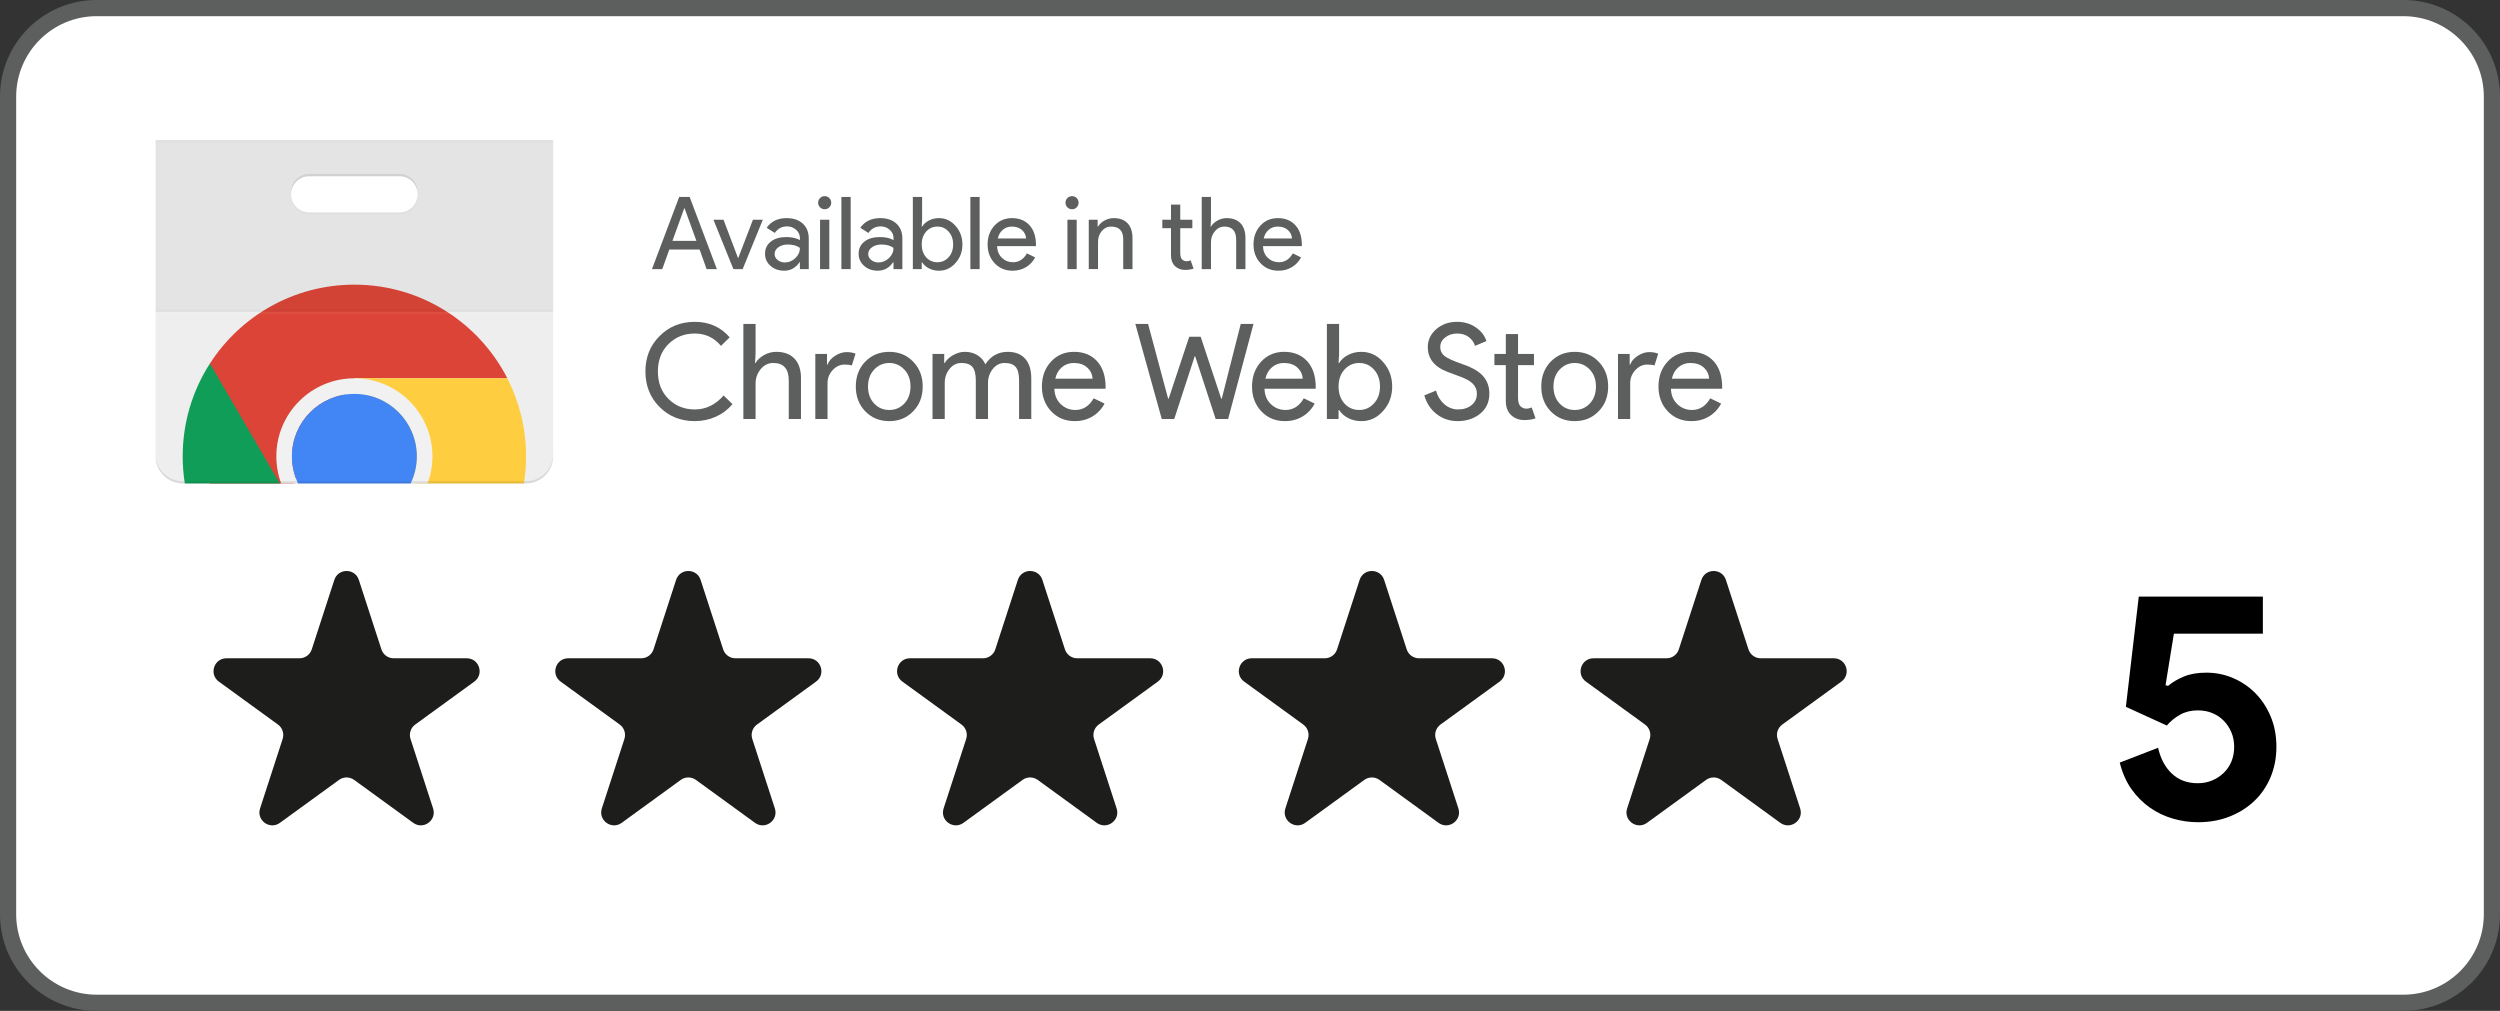 <?xml version="1.0" encoding="UTF-8"?><svg id="a" xmlns="http://www.w3.org/2000/svg" viewBox="0 0 772.955 312.536"><rect x="0" y="0" width="772.955" height="312.536" fill="#333333" stroke="none"/><path d="M29.873,2.5h713.21c15.107,0,27.372,12.265,27.372,27.372v252.79c0,15.108-12.265,27.373-27.373,27.373H29.874c-15.108,0-27.373-12.265-27.373-27.373V29.872C2.5,14.765,14.766,2.5,29.873,2.5Z" style="fill:#fff; stroke-width:0px;"/><path d="M743.082,5c13.715,0,24.873,11.158,24.873,24.873v252.79c0,13.715-11.158,24.873-24.873,24.873H29.873c-13.715,0-24.873-11.158-24.873-24.873V29.873c0-13.715,11.158-24.873,24.873-24.873h713.208M743.082,0H29.873C13.375,0,0,13.375,0,29.873v252.79c0,16.498,13.375,29.873,29.873,29.873h713.208c16.499,0,29.873-13.375,29.873-29.873V29.873C772.955,13.375,759.58,0,743.082,0h0Z" style="fill:#5c5f5e; stroke-width:0px;"/><path d="M123.533,65.667h-27.934c-3.088,0-5.59-2.502-5.59-5.59s2.502-5.585,5.59-5.585h27.934c3.088,0,5.59,2.502,5.59,5.585s-2.502,5.59-5.59,5.59ZM48.104,43.312v97.783c0,4.607,3.773,8.38,8.38,8.38h106.163c4.607,0,8.38-3.773,8.38-8.38V43.312H48.104Z" style="fill:#eee; stroke-width:0px;"/><path d="M109.568,88.011c-18.737,0-35.204,9.705-44.649,24.366v37.093h25.879l18.77-32.513h47.29c-8.788-17.179-26.669-28.945-47.29-28.945Z" style="fill:#db4437; stroke-width:0px;"/><path d="M64.902,112.399c-5.325,8.275-8.418,18.124-8.418,28.696,0,2.85.226,5.651.663,8.38h29.376l-21.62-37.076Z" style="fill:#0f9d58; stroke-width:0px;"/><path d="M162.647,141.095c0-8.689-2.088-16.892-5.789-24.134h-47.29l18.77,32.513h33.646c.436-2.729.663-5.529.663-8.38Z" style="fill:#ffcd40; stroke-width:0px;"/><path d="M109.568,116.962c-13.329,0-24.128,10.805-24.128,24.134,0,2.95.53,5.772,1.497,8.38h5.237c-1.226-2.535-1.911-5.38-1.911-8.38,0-10.667,8.645-19.306,19.306-19.306s19.306,8.639,19.306,19.306c0,3.005-.685,5.844-1.911,8.38h5.237c.967-2.613,1.497-5.435,1.497-8.38,0-13.329-10.805-24.134-24.128-24.134Z" style="fill:#f1f1f1; stroke-width:0px;"/><path d="M109.568,121.789c-10.661,0-19.306,8.639-19.306,19.306,0,3.005.685,5.844,1.911,8.38h34.789c1.226-2.535,1.911-5.38,1.911-8.38-.006-10.667-8.645-19.306-19.306-19.306Z" style="fill:#4285f4; stroke-width:0px;"/><path d="M48.104,43.312v53.084h122.922v-53.084H48.104ZM123.533,65.667h-27.934c-3.088,0-5.59-2.502-5.59-5.59s2.502-5.585,5.59-5.585h27.94c3.088,0,5.59,2.502,5.59,5.585-.006,3.088-2.508,5.59-5.596,5.59Z" style="fill:#212121; isolation:isolate; opacity:.05; stroke-width:0px;"/><rect x="48.104" y="95.695" width="122.922" height=".702" style="fill:#212121; isolation:isolate; opacity:.02; stroke-width:0px;"/><rect x="48.104" y="96.396" width="122.922" height=".702" style="fill:#fff; isolation:isolate; opacity:.05; stroke-width:0px;"/><path d="M48.104,43.312v.702h122.922v-.702H48.104ZM123.533,65.667h-27.934c-2.966,0-5.391-2.32-5.568-5.237-.017.116-.022.232-.022.348,0,3.088,2.502,5.585,5.59,5.585h27.934c3.088,0,5.59-2.497,5.59-5.585,0-.116-.006-.232-.022-.348-.177,2.911-2.596,5.237-5.568,5.237Z" style="fill:#212121; isolation:isolate; opacity:.02; stroke-width:0px;"/><path d="M162.647,148.773H56.484c-4.607,0-8.38-3.767-8.38-8.38v.702c0,4.607,3.773,8.38,8.38,8.38h106.163c4.607,0,8.38-3.773,8.38-8.38v-.702c0,4.612-3.773,8.38-8.38,8.38ZM95.599,54.487h27.934c2.966,0,5.391,2.32,5.568,5.237.006-.116.022-.232.022-.348,0-3.088-2.502-5.59-5.59-5.59h-27.934c-3.088,0-5.59,2.502-5.59,5.59,0,.116.006.232.022.348.177-2.917,2.596-5.237,5.568-5.237Z" style="fill:#231f20; isolation:isolate; opacity:.1; stroke-width:0px;"/><path d="M204.757,83.202h-3.178l8.411-22.305h3.24l8.411,22.305h-3.178l-2.149-6.043h-9.377l-2.181,6.043ZM211.548,64.416l-3.645,10.062h7.414l-3.645-10.062h-.125Z" style="fill:#5c5f5e; stroke-width:0px;"/><path d="M229.618,83.202h-2.866l-6.168-15.265h3.115l4.485,11.839h.062l4.549-11.839h3.053l-6.23,15.265Z" style="fill:#5c5f5e; stroke-width:0px;"/><path d="M243.201,67.438c2.118,0,3.79.566,5.016,1.698s1.838,2.685,1.838,4.657v9.408h-2.741v-2.118h-.125c-1.184,1.745-2.762,2.617-4.735,2.617-1.682,0-3.089-.499-4.221-1.495-1.133-.997-1.698-2.243-1.698-3.738,0-1.578.597-2.836,1.792-3.77,1.193-.936,2.788-1.402,4.781-1.402,1.703,0,3.105.312,4.206.935v-.654c0-.997-.395-1.843-1.184-2.539-.79-.695-1.714-1.044-2.772-1.044-1.6,0-2.866.676-3.801,2.025l-2.523-1.589c1.391-1.993,3.447-2.991,6.168-2.991ZM239.494,78.53c0,.747.316,1.37.95,1.869.633.498,1.375.747,2.228.747,1.204,0,2.279-.446,3.225-1.339.944-.894,1.417-1.942,1.417-3.146-.894-.707-2.14-1.061-3.738-1.061-1.163,0-2.134.281-2.913.842-.778.561-1.168,1.257-1.168,2.088Z" style="fill:#5c5f5e; stroke-width:0px;"/><path d="M257.001,62.672c0,.561-.198,1.039-.592,1.433s-.873.592-1.434.592-1.039-.196-1.433-.592c-.396-.394-.592-.872-.592-1.433s.196-1.039.592-1.434c.394-.395.872-.592,1.433-.592s1.038.197,1.434.592c.394.395.592.873.592,1.434ZM256.41,67.937v15.265h-2.866v-15.265h2.866Z" style="fill:#5c5f5e; stroke-width:0px;"/><path d="M263.013,60.897v22.305h-2.866v-22.305h2.866Z" style="fill:#5c5f5e; stroke-width:0px;"/><path d="M272.142,67.438c2.118,0,3.79.566,5.016,1.698s1.838,2.685,1.838,4.657v9.408h-2.741v-2.118h-.125c-1.184,1.745-2.762,2.617-4.735,2.617-1.682,0-3.089-.499-4.221-1.495-1.133-.997-1.698-2.243-1.698-3.738,0-1.578.597-2.836,1.792-3.77,1.193-.936,2.788-1.402,4.781-1.402,1.703,0,3.105.312,4.206.935v-.654c0-.997-.395-1.843-1.184-2.539-.79-.695-1.714-1.044-2.772-1.044-1.6,0-2.866.676-3.801,2.025l-2.523-1.589c1.391-1.993,3.447-2.991,6.168-2.991ZM268.435,78.53c0,.747.316,1.37.95,1.869.633.498,1.375.747,2.228.747,1.204,0,2.279-.446,3.225-1.339.944-.894,1.417-1.942,1.417-3.146-.894-.707-2.14-1.061-3.738-1.061-1.163,0-2.134.281-2.913.842-.778.561-1.168,1.257-1.168,2.088Z" style="fill:#5c5f5e; stroke-width:0px;"/><path d="M290.304,83.701c-1.122,0-2.145-.239-3.068-.717-.925-.478-1.636-1.11-2.135-1.9h-.124v2.118h-2.742v-22.305h2.866v7.04l-.124,2.118h.124c.499-.789,1.21-1.422,2.135-1.9.924-.477,1.946-.717,3.068-.717,2.014,0,3.718.79,5.109,2.368,1.433,1.6,2.149,3.521,2.149,5.763,0,2.265-.717,4.186-2.149,5.764-1.392,1.579-3.096,2.368-5.109,2.368ZM289.836,81.083c1.371,0,2.523-.519,3.458-1.558.935-1.018,1.402-2.336,1.402-3.957,0-1.598-.468-2.917-1.402-3.955-.935-1.039-2.087-1.559-3.458-1.559-1.392,0-2.555.52-3.489,1.559-.914,1.038-1.37,2.357-1.37,3.955,0,1.621.456,2.95,1.37,3.988.935,1.018,2.098,1.526,3.489,1.526Z" style="fill:#5c5f5e; stroke-width:0px;"/><path d="M302.889,60.897v22.305h-2.866v-22.305h2.866Z" style="fill:#5c5f5e; stroke-width:0px;"/><path d="M313.078,83.701c-2.243,0-4.092-.769-5.546-2.306s-2.181-3.479-2.181-5.826c0-2.325.706-4.262,2.119-5.81,1.412-1.547,3.219-2.321,5.42-2.321,2.264,0,4.065.732,5.405,2.197,1.34,1.464,2.01,3.516,2.01,6.152l-.031.312h-11.994c.041,1.495.54,2.7,1.495,3.614s2.098,1.37,3.427,1.37c1.828,0,3.261-.913,4.3-2.741l2.555,1.246c-.686,1.288-1.636,2.295-2.851,3.021-1.216.727-2.592,1.091-4.128,1.091ZM308.498,73.731h8.754c-.083-1.059-.514-1.936-1.292-2.632-.779-.696-1.823-1.044-3.131-1.044-1.081,0-2.01.332-2.789.997-.778.665-1.293,1.558-1.542,2.679Z" style="fill:#5c5f5e; stroke-width:0px;"/><path d="M333.483,62.672c0,.561-.198,1.039-.592,1.433s-.873.592-1.434.592-1.039-.196-1.433-.592c-.396-.394-.592-.872-.592-1.433s.196-1.039.592-1.434c.394-.395.872-.592,1.433-.592s1.038.197,1.434.592c.394.395.592.873.592,1.434ZM332.891,67.937v15.265h-2.866v-15.265h2.866Z" style="fill:#5c5f5e; stroke-width:0px;"/><path d="M336.627,67.937h2.742v2.118h.124c.437-.748,1.106-1.371,2.01-1.869s1.843-.748,2.819-.748c1.869,0,3.308.535,4.314,1.605,1.008,1.069,1.512,2.59,1.512,4.563v9.595h-2.866v-9.408c-.062-2.492-1.319-3.738-3.77-3.738-1.143,0-2.099.463-2.866,1.387-.769.924-1.153,2.03-1.153,3.318v8.441h-2.866v-15.265Z" style="fill:#5c5f5e; stroke-width:0px;"/><path d="M366.41,83.452c-1.246,0-2.279-.385-3.1-1.152-.82-.769-1.241-1.839-1.262-3.209v-8.537h-2.679v-2.616h2.679v-4.673h2.866v4.673h3.738v2.616h-3.738v7.602c0,1.019.197,1.709.592,2.072s.841.545,1.34.545c.229,0,.451-.025.67-.078.218-.051.42-.119.607-.202l.903,2.555c-.748.27-1.62.405-2.617.405Z" style="fill:#5c5f5e; stroke-width:0px;"/><path d="M371.549,60.897h2.866v7.04l-.124,2.118h.124c.437-.748,1.106-1.371,2.01-1.869s1.843-.748,2.819-.748c1.869,0,3.308.535,4.314,1.605,1.008,1.069,1.512,2.59,1.512,4.563v9.595h-2.866v-9.034c0-2.741-1.215-4.112-3.646-4.112-1.163,0-2.145.482-2.943,1.449-.8.965-1.2,2.092-1.2,3.38v8.317h-2.866v-22.305Z" style="fill:#5c5f5e; stroke-width:0px;"/><path d="M395.289,83.701c-2.243,0-4.092-.769-5.546-2.306s-2.181-3.479-2.181-5.826c0-2.325.706-4.262,2.119-5.81,1.412-1.547,3.219-2.321,5.42-2.321,2.264,0,4.065.732,5.405,2.197,1.34,1.464,2.01,3.516,2.01,6.152l-.031.312h-11.994c.041,1.495.54,2.7,1.495,3.614s2.098,1.37,3.427,1.37c1.828,0,3.261-.913,4.3-2.741l2.555,1.246c-.686,1.288-1.636,2.295-2.851,3.021-1.216.727-2.592,1.091-4.128,1.091ZM390.708,73.731h8.754c-.083-1.059-.514-1.936-1.292-2.632-.779-.696-1.823-1.044-3.131-1.044-1.081,0-2.01.332-2.789.997-.778.665-1.293,1.558-1.542,2.679Z" style="fill:#5c5f5e; stroke-width:0px;"/><path d="M214.817,130.205c-4.351,0-7.99-1.463-10.917-4.392-2.9-2.927-4.351-6.579-4.351-10.958s1.45-8.016,4.351-10.916c2.899-2.955,6.539-4.434,10.917-4.434,4.432,0,8.029,1.602,10.793,4.803l-2.708,2.627c-2.107-2.545-4.802-3.817-8.085-3.817-3.257,0-5.979,1.095-8.168,3.283-2.161,2.161-3.242,4.979-3.242,8.454s1.081,6.293,3.242,8.455c2.189,2.189,4.911,3.283,8.168,3.283,3.419,0,6.388-1.437,8.905-4.31l2.75,2.667c-1.396,1.67-3.105,2.963-5.13,3.879-2.025.916-4.2,1.375-6.525,1.375Z" style="fill:#5c5f5e; stroke-width:0px;"/><path d="M229.836,100.163h3.776v9.275l-.164,2.79h.164c.574-.984,1.457-1.805,2.646-2.462,1.19-.657,2.429-.985,3.715-.985,2.462,0,4.356.705,5.684,2.114s1.991,3.413,1.991,6.013v12.641h-3.776v-11.902c0-3.611-1.601-5.418-4.802-5.418-1.532,0-2.825.637-3.878,1.909-1.054,1.272-1.58,2.757-1.58,4.452v10.959h-3.776v-29.386Z" style="fill:#5c5f5e; stroke-width:0px;"/><path d="M255.857,129.549h-3.776v-20.11h3.612v3.283h.164c.383-1.067,1.17-1.977,2.359-2.729,1.19-.752,2.36-1.129,3.509-1.129,1.095,0,2.025.164,2.791.493l-1.149,3.652c-.465-.19-1.204-.287-2.216-.287-1.423,0-2.661.575-3.714,1.724-1.054,1.149-1.58,2.49-1.58,4.021v11.082Z" style="fill:#5c5f5e; stroke-width:0px;"/><path d="M264.598,119.494c0-3.091.971-5.649,2.914-7.675,1.97-2.023,4.445-3.037,7.428-3.037s5.444,1.014,7.388,3.037c1.97,2.025,2.955,4.584,2.955,7.675,0,3.119-.985,5.678-2.955,7.675-1.943,2.025-4.405,3.037-7.388,3.037s-5.458-1.012-7.428-3.037c-1.943-2.024-2.914-4.582-2.914-7.675ZM268.374,119.494c0,2.162.629,3.913,1.888,5.253,1.259,1.342,2.818,2.012,4.679,2.012s3.42-.67,4.679-2.012c1.258-1.34,1.888-3.091,1.888-5.253,0-2.134-.63-3.871-1.888-5.212-1.286-1.367-2.846-2.053-4.679-2.053s-3.393.686-4.679,2.053c-1.259,1.341-1.888,3.078-1.888,5.212Z" style="fill:#5c5f5e; stroke-width:0px;"/><path d="M292.095,129.549h-3.776v-20.11h3.612v2.79h.164c.574-.984,1.457-1.805,2.646-2.462,1.19-.657,2.374-.985,3.551-.985,1.478,0,2.776.343,3.898,1.026,1.122.685,1.942,1.628,2.463,2.832,1.668-2.571,3.98-3.858,6.936-3.858,2.325,0,4.117.713,5.376,2.135,1.259,1.423,1.889,3.447,1.889,6.074v12.559h-3.776v-11.984c0-1.888-.342-3.248-1.025-4.084-.685-.834-1.834-1.252-3.448-1.252-1.45,0-2.667.616-3.652,1.848-.985,1.23-1.478,2.682-1.478,4.35v11.123h-3.775v-11.984c0-1.888-.343-3.248-1.026-4.084-.684-.834-1.833-1.252-3.447-1.252-1.45,0-2.668.616-3.652,1.848-.985,1.23-1.478,2.682-1.478,4.35v11.123Z" style="fill:#5c5f5e; stroke-width:0px;"/><path d="M332.315,130.205c-2.955,0-5.391-1.012-7.305-3.037-1.916-2.024-2.873-4.582-2.873-7.675,0-3.063.93-5.615,2.79-7.653,1.86-2.039,4.241-3.059,7.142-3.059,2.981,0,5.355.965,7.12,2.895,1.765,1.928,2.647,4.631,2.647,8.105l-.041.41h-15.801c.055,1.97.711,3.557,1.97,4.76,1.259,1.205,2.764,1.807,4.515,1.807,2.407,0,4.295-1.204,5.664-3.611l3.365,1.641c-.903,1.697-2.155,3.023-3.756,3.981s-3.413,1.437-5.438,1.437ZM326.282,117.073h11.533c-.11-1.396-.678-2.551-1.704-3.469-1.025-.916-2.4-1.375-4.124-1.375-1.423,0-2.647.438-3.673,1.314-1.026.875-1.703,2.052-2.032,3.529Z" style="fill:#5c5f5e; stroke-width:0px;"/><path d="M383.616,100.163h3.939l-7.839,29.386h-3.857l-6.32-19.371h-.164l-6.32,19.371h-3.857l-8.168-29.386h3.94l6.197,23.106h.164l6.361-19.166h3.529l6.361,19.166h.164l5.869-23.106Z" style="fill:#5c5f5e; stroke-width:0px;"/><path d="M397.282,130.205c-2.955,0-5.391-1.012-7.305-3.037-1.916-2.024-2.873-4.582-2.873-7.675,0-3.063.93-5.615,2.79-7.653,1.86-2.039,4.241-3.059,7.142-3.059,2.981,0,5.355.965,7.12,2.895,1.765,1.928,2.647,4.631,2.647,8.105l-.041.41h-15.801c.055,1.97.711,3.557,1.97,4.76,1.259,1.205,2.764,1.807,4.515,1.807,2.407,0,4.295-1.204,5.664-3.611l3.365,1.641c-.903,1.697-2.155,3.023-3.756,3.981s-3.413,1.437-5.438,1.437ZM391.249,117.073h11.533c-.11-1.396-.678-2.551-1.704-3.469-1.025-.916-2.4-1.375-4.124-1.375-1.423,0-2.647.438-3.673,1.314-1.026.875-1.703,2.052-2.032,3.529Z" style="fill:#5c5f5e; stroke-width:0px;"/><path d="M420.88,130.205c-1.478,0-2.825-.314-4.042-.943-1.218-.63-2.155-1.464-2.812-2.504h-.164v2.791h-3.612v-29.386h3.776v9.275l-.164,2.79h.164c.656-1.039,1.594-1.873,2.812-2.503,1.217-.629,2.564-.944,4.042-.944,2.653,0,4.897,1.041,6.73,3.119,1.888,2.107,2.832,4.639,2.832,7.593,0,2.983-.944,5.514-2.832,7.593-1.833,2.08-4.077,3.119-6.73,3.119ZM420.265,126.758c1.806,0,3.324-.684,4.556-2.053,1.23-1.34,1.847-3.078,1.847-5.212,0-2.106-.616-3.844-1.847-5.212-1.231-1.367-2.75-2.053-4.556-2.053-1.834,0-3.365.686-4.597,2.053-1.204,1.368-1.806,3.105-1.806,5.212,0,2.134.602,3.886,1.806,5.253,1.231,1.342,2.763,2.012,4.597,2.012Z" style="fill:#5c5f5e; stroke-width:0px;"/><path d="M460.483,121.709c0,2.572-.943,4.639-2.832,6.197-1.915,1.533-4.241,2.299-6.977,2.299-2.436,0-4.583-.711-6.443-2.135-1.861-1.422-3.146-3.365-3.857-5.827l3.611-1.478c.246.876.588,1.67,1.026,2.381.437.711.95,1.32,1.538,1.826.589.506,1.238.902,1.95,1.189.711.287,1.463.432,2.257.432,1.724,0,3.133-.445,4.228-1.334,1.094-.889,1.642-2.072,1.642-3.551,0-1.23-.451-2.283-1.354-3.16-.849-.848-2.436-1.668-4.761-2.462-2.354-.848-3.816-1.423-4.392-1.724-3.119-1.586-4.679-3.926-4.679-7.018,0-2.162.862-4.008,2.586-5.541,1.751-1.531,3.898-2.299,6.443-2.299,2.243,0,4.187.575,5.828,1.725,1.642,1.122,2.735,2.531,3.283,4.227l-3.53,1.479c-.328-1.095-.979-2.004-1.949-2.73-.972-.725-2.154-1.087-3.55-1.087-1.478,0-2.723.41-3.734,1.231-1.013.766-1.519,1.765-1.519,2.996,0,1.012.396,1.888,1.189,2.627.876.738,2.777,1.613,5.705,2.626,2.981,1.013,5.109,2.251,6.382,3.714,1.272,1.465,1.908,3.264,1.908,5.396Z" style="fill:#5c5f5e; stroke-width:0px;"/><path d="M471.318,129.877c-1.642,0-3.003-.506-4.083-1.519-1.081-1.013-1.636-2.422-1.662-4.228v-11.245h-3.529v-3.447h3.529v-6.156h3.775v6.156h4.925v3.447h-4.925v10.015c0,1.34.26,2.25.78,2.729.52.479,1.107.719,1.765.719.301,0,.595-.035.882-.104.288-.067.555-.156.801-.266l1.19,3.365c-.985.354-2.135.533-3.448.533Z" style="fill:#5c5f5e; stroke-width:0px;"/><path d="M476.531,119.494c0-3.091.971-5.649,2.914-7.675,1.97-2.023,4.445-3.037,7.428-3.037s5.444,1.014,7.388,3.037c1.97,2.025,2.955,4.584,2.955,7.675,0,3.119-.985,5.678-2.955,7.675-1.943,2.025-4.405,3.037-7.388,3.037s-5.458-1.012-7.428-3.037c-1.943-2.024-2.914-4.582-2.914-7.675ZM480.306,119.494c0,2.162.629,3.913,1.888,5.253,1.259,1.342,2.818,2.012,4.679,2.012s3.42-.67,4.679-2.012c1.258-1.34,1.888-3.091,1.888-5.253,0-2.134-.63-3.871-1.888-5.212-1.286-1.367-2.846-2.053-4.679-2.053s-3.393.686-4.679,2.053c-1.259,1.341-1.888,3.078-1.888,5.212Z" style="fill:#5c5f5e; stroke-width:0px;"/><path d="M504.028,129.549h-3.776v-20.11h3.612v3.283h.164c.383-1.067,1.17-1.977,2.359-2.729,1.19-.752,2.36-1.129,3.509-1.129,1.095,0,2.025.164,2.791.493l-1.149,3.652c-.465-.19-1.204-.287-2.216-.287-1.423,0-2.661.575-3.714,1.724-1.054,1.149-1.58,2.49-1.58,4.021v11.082Z" style="fill:#5c5f5e; stroke-width:0px;"/><path d="M522.947,130.205c-2.955,0-5.391-1.012-7.305-3.037-1.916-2.024-2.873-4.582-2.873-7.675,0-3.063.93-5.615,2.79-7.653,1.86-2.039,4.241-3.059,7.142-3.059,2.981,0,5.355.965,7.12,2.895,1.765,1.928,2.647,4.631,2.647,8.105l-.041.41h-15.801c.055,1.97.711,3.557,1.97,4.76,1.259,1.205,2.764,1.807,4.515,1.807,2.407,0,4.295-1.204,5.664-3.611l3.365,1.641c-.903,1.697-2.155,3.023-3.756,3.981s-3.413,1.437-5.438,1.437ZM516.914,117.073h11.533c-.11-1.396-.678-2.551-1.704-3.469-1.025-.916-2.4-1.375-4.124-1.375-1.423,0-2.647.438-3.673,1.314-1.026.875-1.703,2.052-2.032,3.529Z" style="fill:#5c5f5e; stroke-width:0px;"/><path d="M110.947,179.296l6.979,21.48c.534,1.642,2.064,2.754,3.791,2.754h22.586c3.862,0,5.467,4.941,2.343,7.211l-18.272,13.275c-1.397,1.015-1.982,2.814-1.448,4.457l6.979,21.48c1.193,3.673-3.01,6.726-6.134,4.457l-18.272-13.275c-1.397-1.015-3.289-1.015-4.686,0l-18.272,13.275c-3.124,2.27-7.327-.784-6.134-4.457l6.979-21.48c.534-1.642-.051-3.442-1.448-4.457l-18.272-13.275c-3.124-2.27-1.519-7.211,2.343-7.211h22.586c1.727,0,3.257-1.112,3.791-2.754l6.979-21.48c1.193-3.673,6.389-3.673,7.582,0Z" style="fill:#1d1d1b; stroke-width:0px;"/><path d="M216.615,179.296l6.979,21.48c.534,1.642,2.064,2.754,3.791,2.754h22.586c3.862,0,5.467,4.941,2.343,7.211l-18.272,13.275c-1.397,1.015-1.982,2.814-1.448,4.457l6.979,21.48c1.193,3.673-3.01,6.726-6.134,4.457l-18.272-13.275c-1.397-1.015-3.289-1.015-4.686,0l-18.272,13.275c-3.124,2.27-7.327-.784-6.134-4.457l6.979-21.48c.534-1.642-.051-3.442-1.448-4.457l-18.272-13.275c-3.124-2.27-1.519-7.211,2.343-7.211h22.586c1.727,0,3.257-1.112,3.791-2.754l6.979-21.48c1.193-3.673,6.389-3.673,7.582,0Z" style="fill:#1d1d1b; stroke-width:0px;"/><path d="M322.283,179.296l6.979,21.48c.534,1.642,2.064,2.754,3.791,2.754h22.586c3.862,0,5.467,4.941,2.343,7.211l-18.272,13.275c-1.397,1.015-1.982,2.814-1.448,4.457l6.979,21.48c1.193,3.673-3.01,6.726-6.134,4.457l-18.272-13.275c-1.397-1.015-3.289-1.015-4.686,0l-18.272,13.275c-3.124,2.27-7.327-.784-6.134-4.457l6.979-21.48c.534-1.642-.051-3.442-1.448-4.457l-18.272-13.275c-3.124-2.27-1.519-7.211,2.343-7.211h22.586c1.727,0,3.257-1.112,3.791-2.754l6.979-21.48c1.193-3.673,6.389-3.673,7.582,0Z" style="fill:#1d1d1b; stroke-width:0px;"/><path d="M427.95,179.296l6.979,21.48c.534,1.642,2.064,2.754,3.791,2.754h22.586c3.862,0,5.467,4.941,2.343,7.211l-18.272,13.275c-1.397,1.015-1.982,2.814-1.448,4.457l6.979,21.48c1.193,3.673-3.01,6.726-6.134,4.457l-18.272-13.275c-1.397-1.015-3.289-1.015-4.686,0l-18.272,13.275c-3.124,2.27-7.327-.784-6.134-4.457l6.979-21.48c.534-1.642-.051-3.442-1.448-4.457l-18.272-13.275c-3.124-2.27-1.519-7.211,2.343-7.211h22.586c1.727,0,3.257-1.112,3.791-2.754l6.979-21.48c1.193-3.673,6.389-3.673,7.582,0Z" style="fill:#1d1d1b; stroke-width:0px;"/><path d="M533.618,179.296l6.979,21.48c.534,1.642,2.064,2.754,3.791,2.754h22.586c3.862,0,5.467,4.941,2.343,7.211l-18.272,13.275c-1.397,1.015-1.982,2.814-1.448,4.457l6.979,21.48c1.193,3.673-3.01,6.726-6.134,4.457l-18.272-13.275c-1.397-1.015-3.289-1.015-4.686,0l-18.272,13.275c-3.124,2.27-7.327-.784-6.134-4.457l6.979-21.48c.534-1.642-.051-3.442-1.448-4.457l-18.272-13.275c-3.124-2.27-1.519-7.211,2.343-7.211h22.586c1.727,0,3.257-1.112,3.791-2.754l6.979-21.48c1.193-3.673,6.389-3.673,7.582,0Z" style="fill:#1d1d1b; stroke-width:0px;"/><path d="M679.604,254.217c-2.592,0-5.167-.367-7.724-1.098-2.559-.73-4.933-1.859-7.125-3.387-2.193-1.529-4.104-3.439-5.73-5.73-1.629-2.293-2.841-5.033-3.638-8.223l11.859-4.584c.73,3.322,2.143,5.979,4.235,7.973,2.093,1.992,4.767,2.99,8.022,2.99,1.594,0,3.072-.283,4.435-.848,1.36-.564,2.557-1.346,3.588-2.342,1.029-.996,1.826-2.176,2.392-3.537.563-1.361.847-2.873.847-4.535,0-1.594-.283-3.072-.847-4.436-.565-1.359-1.346-2.557-2.342-3.586-.997-1.029-2.177-1.828-3.538-2.393-1.362-.564-2.875-.848-4.534-.848-2.061,0-3.887.449-5.481,1.346s-2.957,2.01-4.086,3.338l-12.656-5.779,3.986-34.082h38.368v11.459h-27.506l-2.591,15.945.797.199c1.328-1.129,2.956-2.092,4.884-2.889,1.926-.799,4.251-1.197,6.976-1.197,2.855,0,5.581.549,8.172,1.645,2.591,1.098,4.883,2.641,6.876,4.635,1.993,1.992,3.588,4.402,4.784,7.225,1.195,2.824,1.794,5.965,1.794,9.418,0,3.389-.599,6.512-1.794,9.367-1.196,2.857-2.875,5.316-5.033,7.375-2.159,2.061-4.718,3.672-7.674,4.834-2.956,1.16-6.195,1.744-9.716,1.744Z" style="fill:#000; stroke-width:0px;"/></svg>